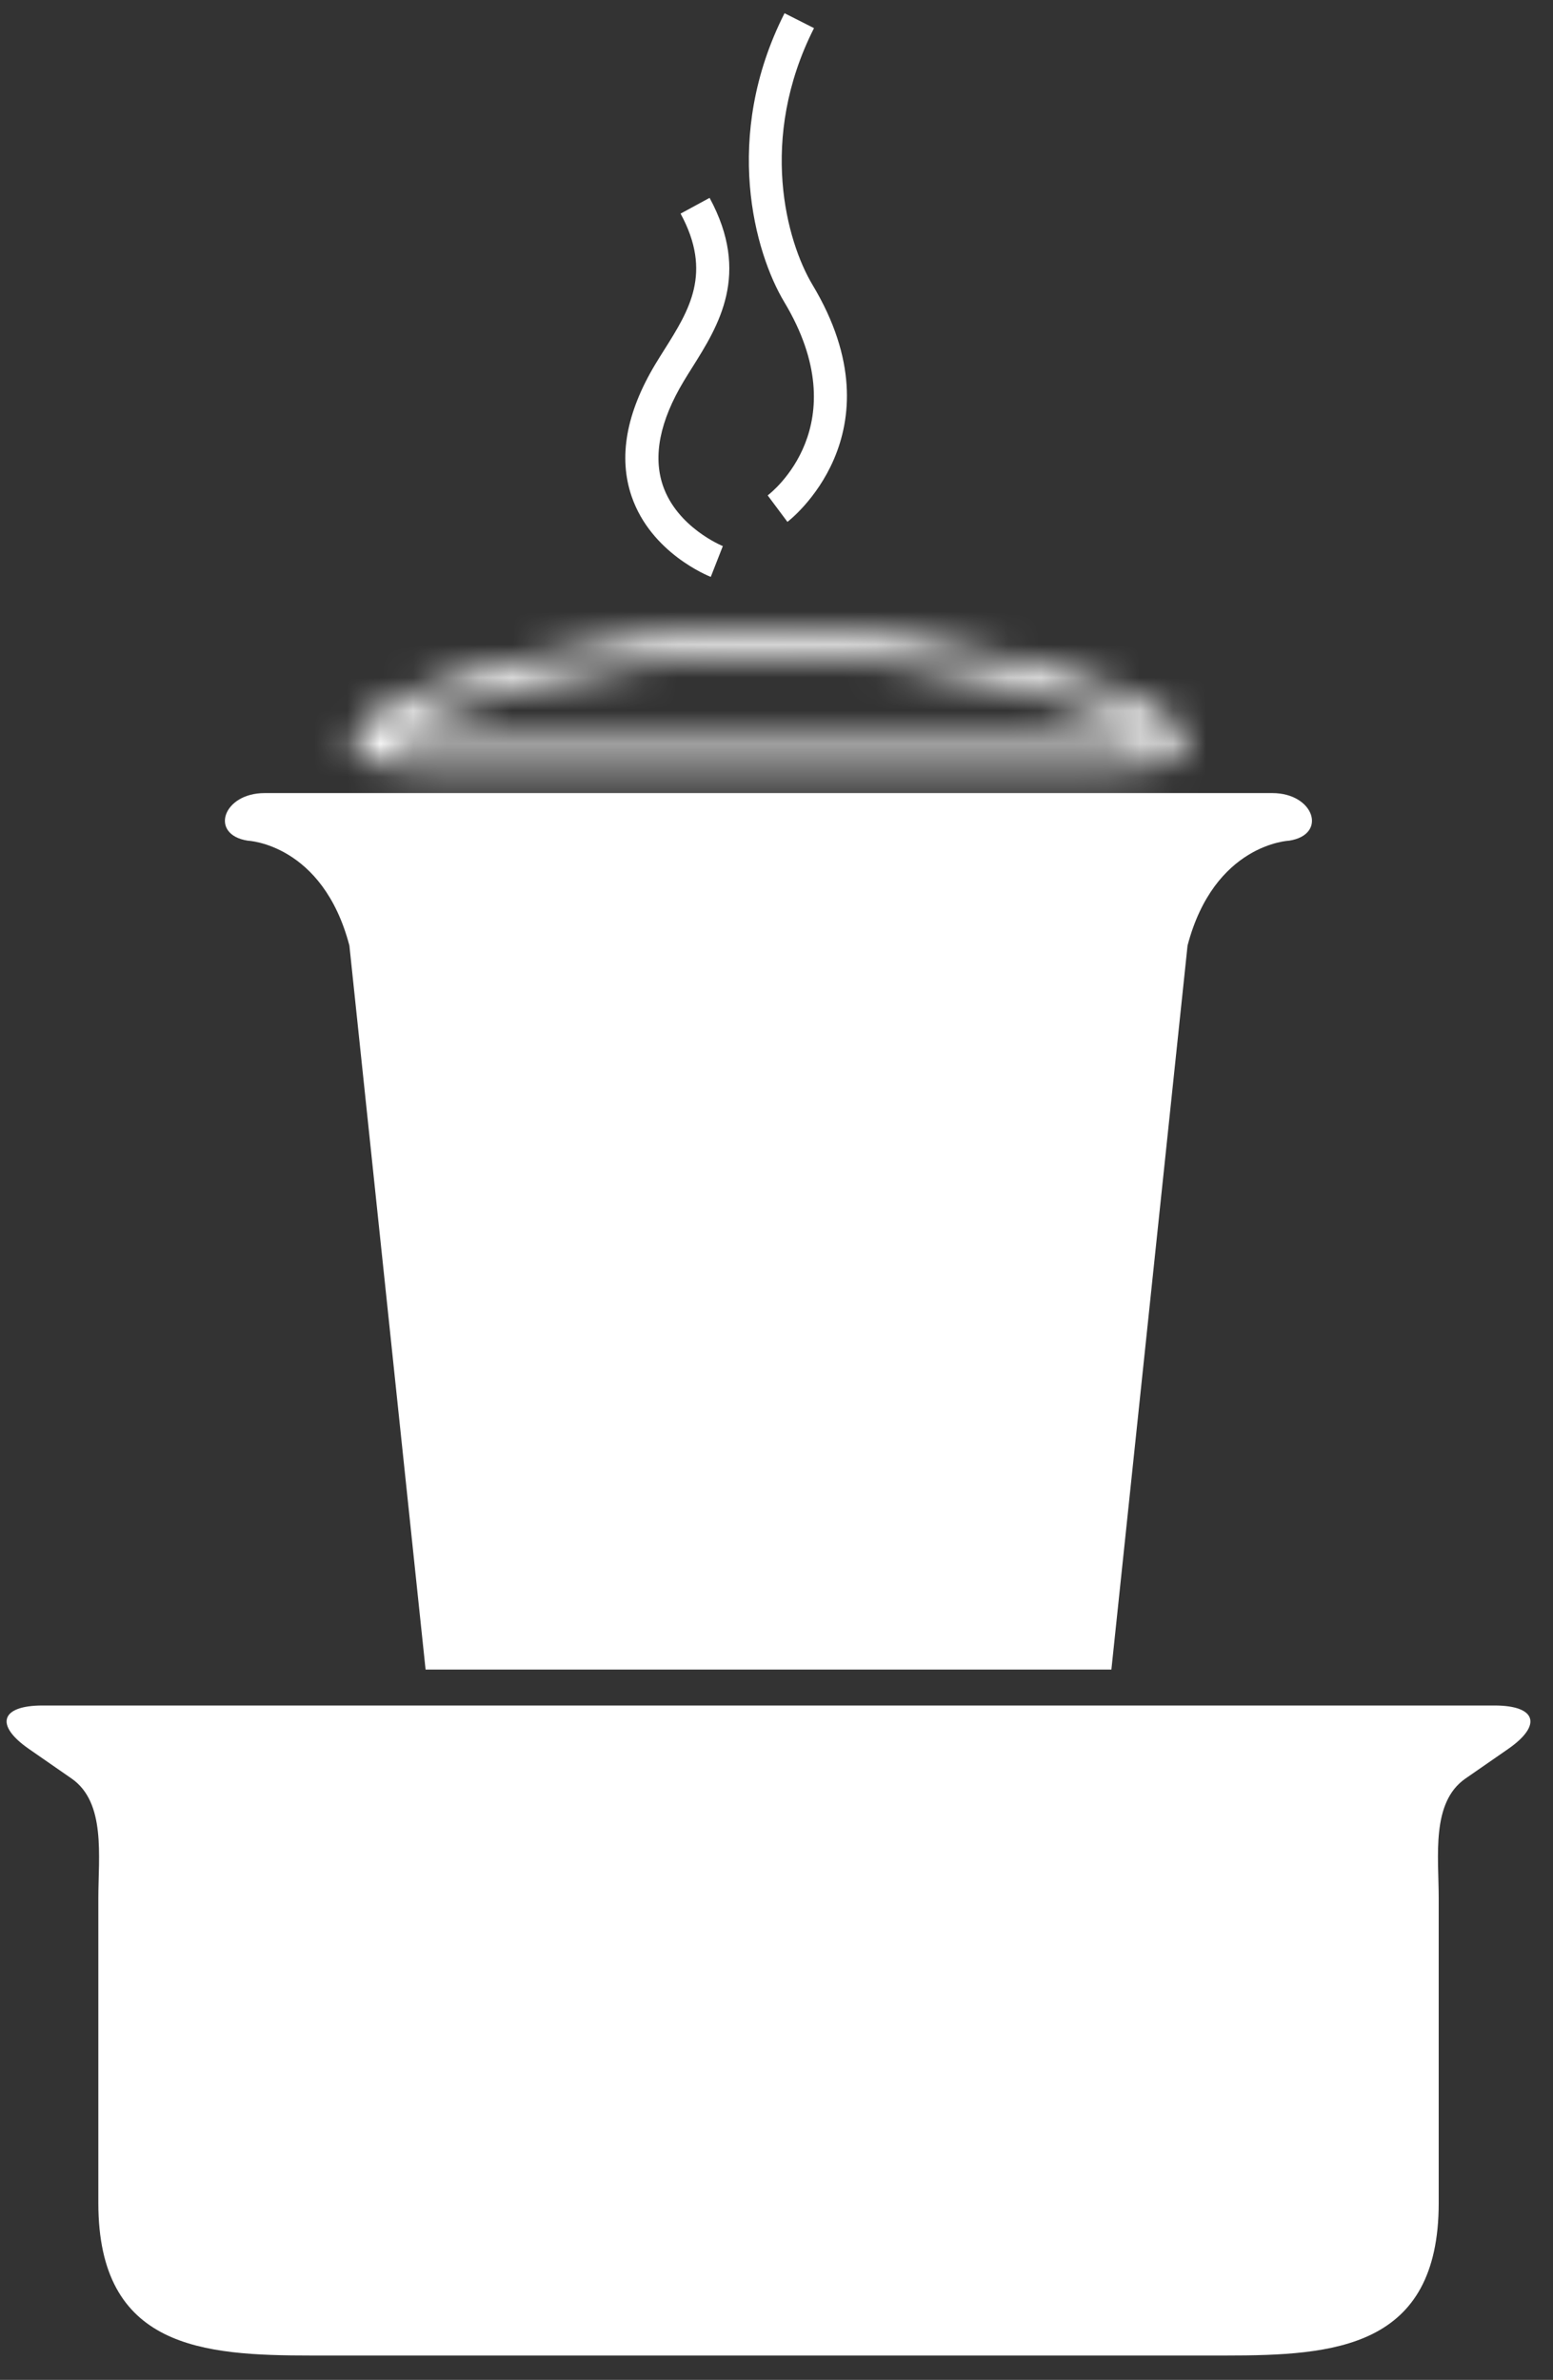 <?xml version="1.0" encoding="UTF-8"?> <svg xmlns="http://www.w3.org/2000/svg" width="47" height="72" viewBox="0 0 47 72" fill="none"><rect x="0" y="0" width="47" height="72" fill="#333333" stroke="none"/><path d="M45.231 51.598H23.258H1.286C0.018 51.598 -0.167 52.19 0.875 52.912L2.167 53.808C3.209 54.532 2.976 56.16 2.976 57.428V66.65C2.976 71.051 6.145 71.263 9.422 71.263H23.258H37.094C40.37 71.263 43.541 71.051 43.541 66.65V57.429C43.541 56.161 43.306 54.532 44.349 53.809L45.642 52.913C46.683 52.191 46.499 51.598 45.231 51.598Z" fill="white"></path><path d="M38.507 23.994H23.256H8.007C6.739 23.994 6.328 25.255 7.501 25.434C7.501 25.434 9.764 25.526 10.574 28.606L12.88 50.511H23.256H23.259H33.635L35.94 28.606C36.75 25.526 39.012 25.434 39.012 25.434C40.184 25.255 39.774 23.994 38.507 23.994Z" fill="white"></path><mask id="path-3-inside-1_83_587" fill="white"><path d="M33.636 23.241H12.882C12.227 23.241 11.743 23.199 11.401 23.113C10.796 22.959 10.669 22.647 10.669 22.412C10.669 20.898 18.474 18.983 23.258 18.983C28.041 18.983 35.847 20.899 35.847 22.412C35.847 22.647 35.72 22.959 35.115 23.113C34.775 23.199 34.291 23.241 33.636 23.241ZM11.591 22.335C11.78 22.384 12.158 22.441 12.882 22.441H33.635C34.359 22.441 34.737 22.384 34.926 22.335C33.919 21.517 28.23 19.783 23.258 19.783C18.285 19.783 12.598 21.516 11.591 22.335Z"></path></mask><path d="M11.401 23.113L10.662 26.02L10.667 26.021L11.401 23.113ZM35.115 23.113L34.377 20.205L34.377 20.205L35.115 23.113ZM11.591 22.335L9.698 20.008L5.086 23.759L10.843 25.24L11.591 22.335ZM34.926 22.335L35.674 25.24L41.435 23.758L36.818 20.007L34.926 22.335ZM33.636 20.241H12.882V26.241H33.636V20.241ZM12.882 20.241C12.615 20.241 12.421 20.233 12.285 20.221C12.143 20.208 12.105 20.196 12.135 20.204L10.667 26.021C11.371 26.199 12.149 26.241 12.882 26.241V20.241ZM12.139 20.205C12.242 20.231 12.684 20.367 13.096 20.852C13.535 21.369 13.669 21.964 13.669 22.412H7.669C7.669 23.094 7.867 23.963 8.52 24.733C9.147 25.472 9.955 25.841 10.662 26.02L12.139 20.205ZM13.669 22.412C13.669 22.982 13.482 23.415 13.33 23.668C13.185 23.91 13.042 24.041 13.002 24.076C12.934 24.136 12.985 24.077 13.276 23.935C13.831 23.665 14.744 23.343 15.93 23.032C18.296 22.412 21.182 21.983 23.258 21.983V15.983C20.551 15.983 17.142 16.512 14.409 17.228C13.046 17.585 11.709 18.025 10.651 18.54C10.135 18.791 9.539 19.129 9.025 19.584C8.595 19.964 7.669 20.916 7.669 22.412H13.669ZM23.258 21.983C25.334 21.983 28.22 22.412 30.586 23.032C31.772 23.343 32.685 23.665 33.24 23.936C33.532 24.077 33.582 24.137 33.514 24.077C33.475 24.042 33.332 23.91 33.187 23.669C33.035 23.415 32.847 22.983 32.847 22.412H38.847C38.847 20.916 37.921 19.964 37.491 19.583C36.977 19.129 36.381 18.791 35.865 18.54C34.807 18.025 33.47 17.585 32.107 17.228C29.373 16.512 25.965 15.983 23.258 15.983V21.983ZM32.847 22.412C32.847 21.964 32.982 21.369 33.42 20.852C33.832 20.367 34.275 20.231 34.377 20.205L35.854 26.02C36.561 25.841 37.37 25.472 37.996 24.733C38.65 23.963 38.847 23.094 38.847 22.412H32.847ZM34.377 20.205C34.411 20.196 34.375 20.208 34.233 20.221C34.097 20.233 33.903 20.241 33.636 20.241V26.241C34.366 26.241 35.148 26.2 35.854 26.02L34.377 20.205ZM10.843 25.24C11.374 25.377 12.031 25.441 12.882 25.441V19.441C12.597 19.441 12.421 19.43 12.329 19.421C12.234 19.412 12.25 19.407 12.338 19.43L10.843 25.24ZM12.882 25.441H33.635V19.441H12.882V25.441ZM33.635 25.441C34.486 25.441 35.143 25.377 35.674 25.24L34.179 19.43C34.267 19.407 34.283 19.412 34.188 19.421C34.096 19.43 33.921 19.441 33.635 19.441V25.441ZM36.818 20.007C36.137 19.453 35.156 19.049 34.416 18.776C33.54 18.453 32.47 18.129 31.298 17.84C28.971 17.265 26.055 16.783 23.258 16.783V22.783C25.433 22.783 27.848 23.168 29.86 23.665C30.858 23.911 31.71 24.173 32.34 24.405C33.105 24.688 33.212 24.808 33.035 24.663L36.818 20.007ZM23.258 16.783C20.46 16.783 17.545 17.265 15.218 17.839C14.046 18.128 12.976 18.453 12.101 18.776C11.361 19.049 10.379 19.453 9.698 20.008L13.483 24.662C13.306 24.807 13.413 24.687 14.178 24.405C14.807 24.173 15.659 23.91 16.656 23.664C18.668 23.168 21.082 22.783 23.258 22.783V16.783Z" fill="white" mask="url(#path-3-inside-1_83_587)"></path><path d="M21.511 17.453C21.437 17.424 19.703 16.733 19.115 15.016C18.71 13.833 18.951 12.488 19.832 11.02C19.919 10.875 20.011 10.73 20.104 10.582C20.858 9.385 21.57 8.255 20.597 6.463L21.475 5.986C22.727 8.293 21.742 9.857 20.951 11.115C20.862 11.257 20.773 11.397 20.691 11.535C19.971 12.735 19.759 13.794 20.06 14.684C20.492 15.959 21.862 16.516 21.876 16.521L21.511 17.453Z" fill="white"></path><path d="M23.831 15.789L23.233 14.988C23.345 14.903 25.967 12.857 23.734 9.136C22.845 7.654 21.847 4.146 23.743 0.4L24.635 0.851C22.936 4.21 23.808 7.315 24.592 8.621C27.3 13.135 23.866 15.763 23.831 15.789Z" fill="white"></path></svg> 